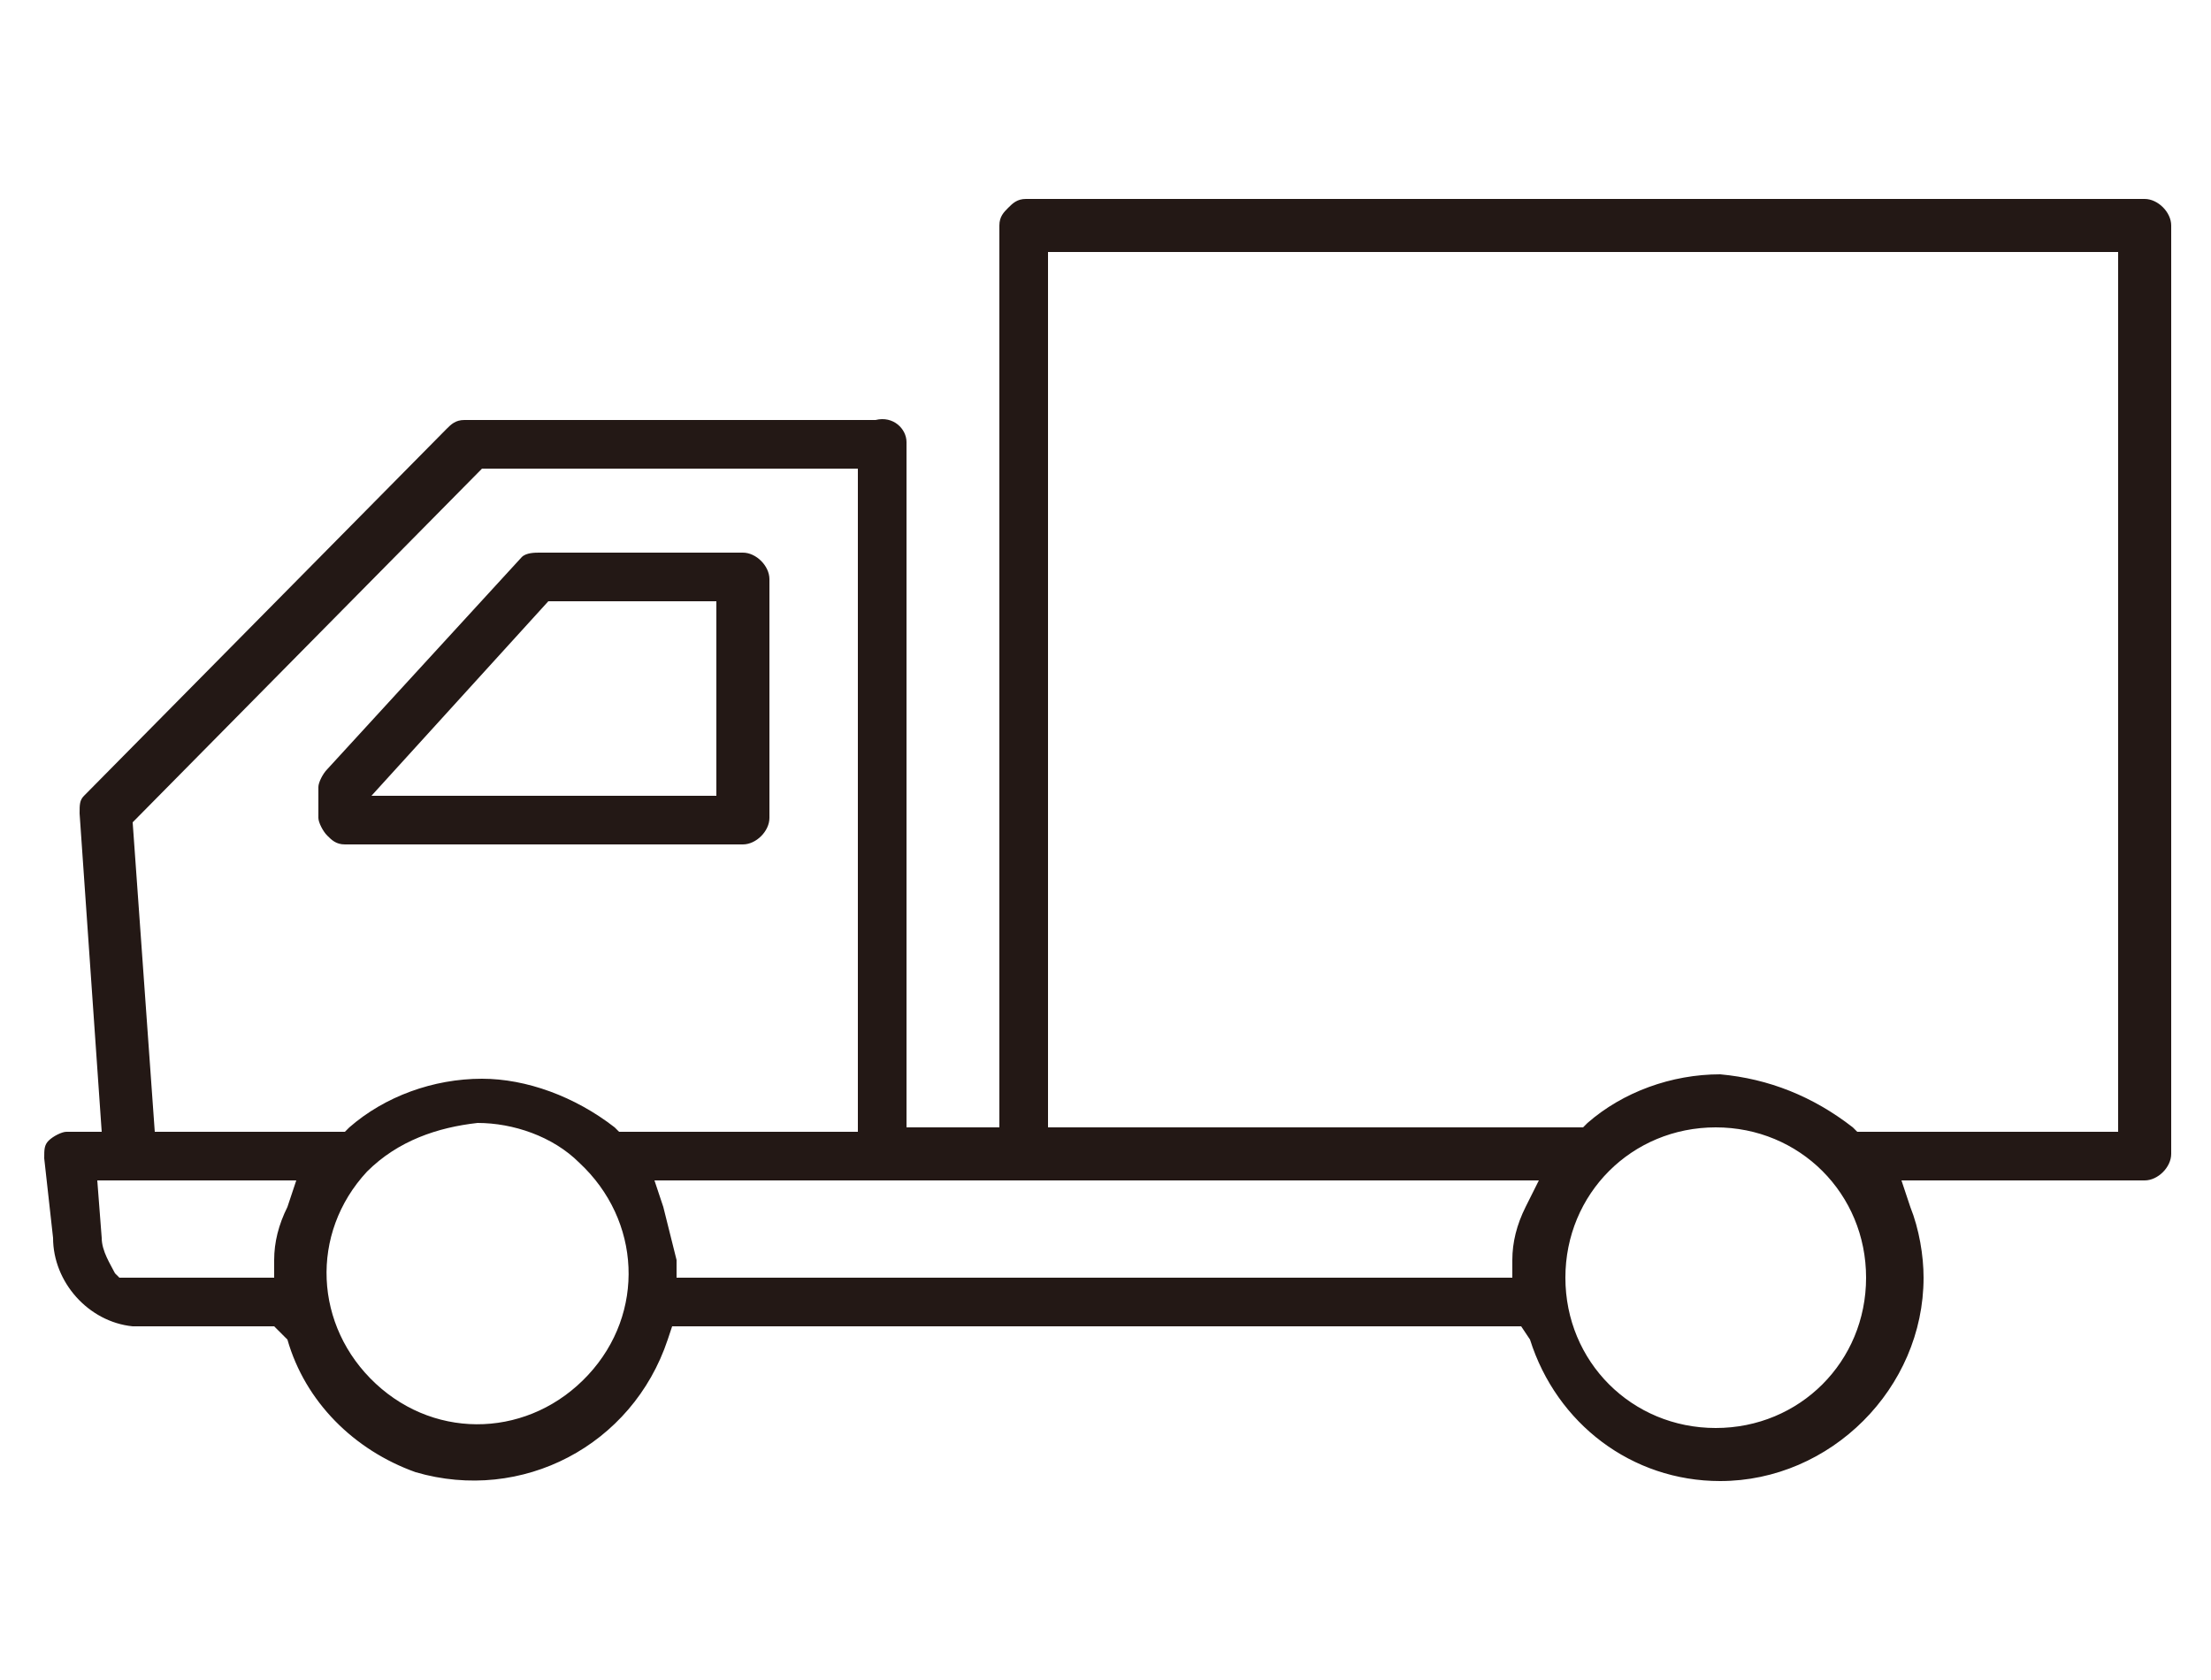 <?xml version="1.0" encoding="utf-8"?>
<!-- Generator: Adobe Illustrator 24.0.3, SVG Export Plug-In . SVG Version: 6.00 Build 0)  -->
<svg version="1.1" id="レイヤー_1" xmlns="http://www.w3.org/2000/svg" xmlns:xlink="http://www.w3.org/1999/xlink" x="0px"
	 y="0px" viewBox="0 0 50 38" style="enable-background:new 0 0 50 38;" xml:space="preserve">
<style type="text/css">
	.st0{fill:#231815;}
</style>
<title>アセット 14</title>
<g id="レイヤー_2_1_">
	<g id="レイヤー_1-2">
		<path class="st0" d="M6.5,30.3L6.5,30.3L6.2,30H6H3c-1-0.1-1.8-1-1.8-2L1,26.2c0-0.2,0-0.3,0.1-0.4s0.3-0.2,0.4-0.2h0.8l-0.5-7.2
			c0-0.2,0-0.3,0.1-0.4l8.2-8.3c0.1-0.1,0.2-0.2,0.4-0.2h9.3c0.4-0.1,0.7,0.2,0.7,0.5v15.5h2.1V5.1c0-0.2,0.1-0.3,0.2-0.4
			c0.1-0.1,0.2-0.2,0.4-0.2h25.3c0.3,0,0.6,0.3,0.6,0.6v21c0,0.3-0.3,0.6-0.6,0.6H43l0.2,0.6c0.2,0.5,0.3,1.1,0.3,1.6
			c0,2.5-2.1,4.6-4.6,4.6c-2,0-3.7-1.3-4.3-3.2L34.4,30H15.2l-0.1,0.3c-0.8,2.4-3.3,3.7-5.7,3C8,32.8,6.9,31.7,6.5,30.3L6.5,30.3z
			 M8.3,26.5C7,27.9,7.1,30,8.5,31.3s3.5,1.2,4.8-0.2c1.3-1.4,1.2-3.5-0.2-4.8c-0.6-0.6-1.5-0.9-2.3-0.9C9.9,25.5,9,25.8,8.3,26.5z
			 M35.4,28.9c0,1.9,1.5,3.4,3.4,3.4s3.4-1.5,3.4-3.4s-1.5-3.4-3.4-3.4S35.4,27,35.4,28.9z M2.2,26.7L2.3,28c0,0.3,0.2,0.6,0.3,0.8
			l0.1,0.1h3.5v-0.4c0-0.4,0.1-0.8,0.3-1.2l0.2-0.6L2.2,26.7z M34.8,26.7h-20l0.2,0.6c0.1,0.4,0.2,0.8,0.3,1.2v0.4h18.9v-0.4
			c0-0.4,0.1-0.8,0.3-1.2L34.8,26.7z M13.9,25.5l0.1,0.1h5.4v-15h-8.5l-7.9,8l0.5,7h4.3l0.1-0.1c0.8-0.7,1.9-1.1,3-1.1
			C11.9,24.4,13,24.8,13.9,25.5z M41.9,25.5l0.1,0.1h5.9V5.7H23.7v19.8h12.1l0.1-0.1c0.8-0.7,1.9-1.1,3-1.1
			C40,24.4,41,24.8,41.9,25.5L41.9,25.5z"/>
		<path class="st0" d="M7.8,19.1c-0.2,0-0.3-0.1-0.4-0.2s-0.2-0.3-0.2-0.4v-0.7c0-0.1,0.1-0.3,0.2-0.4l4.4-4.8
			c0.1-0.1,0.3-0.1,0.4-0.1h4.6c0.3,0,0.6,0.3,0.6,0.6v5.4c0,0.3-0.3,0.6-0.6,0.6H7.8z M16.2,13.6h-3.8l-4,4.4h7.8V13.6z"/>
	</g>
</g>
</svg>
